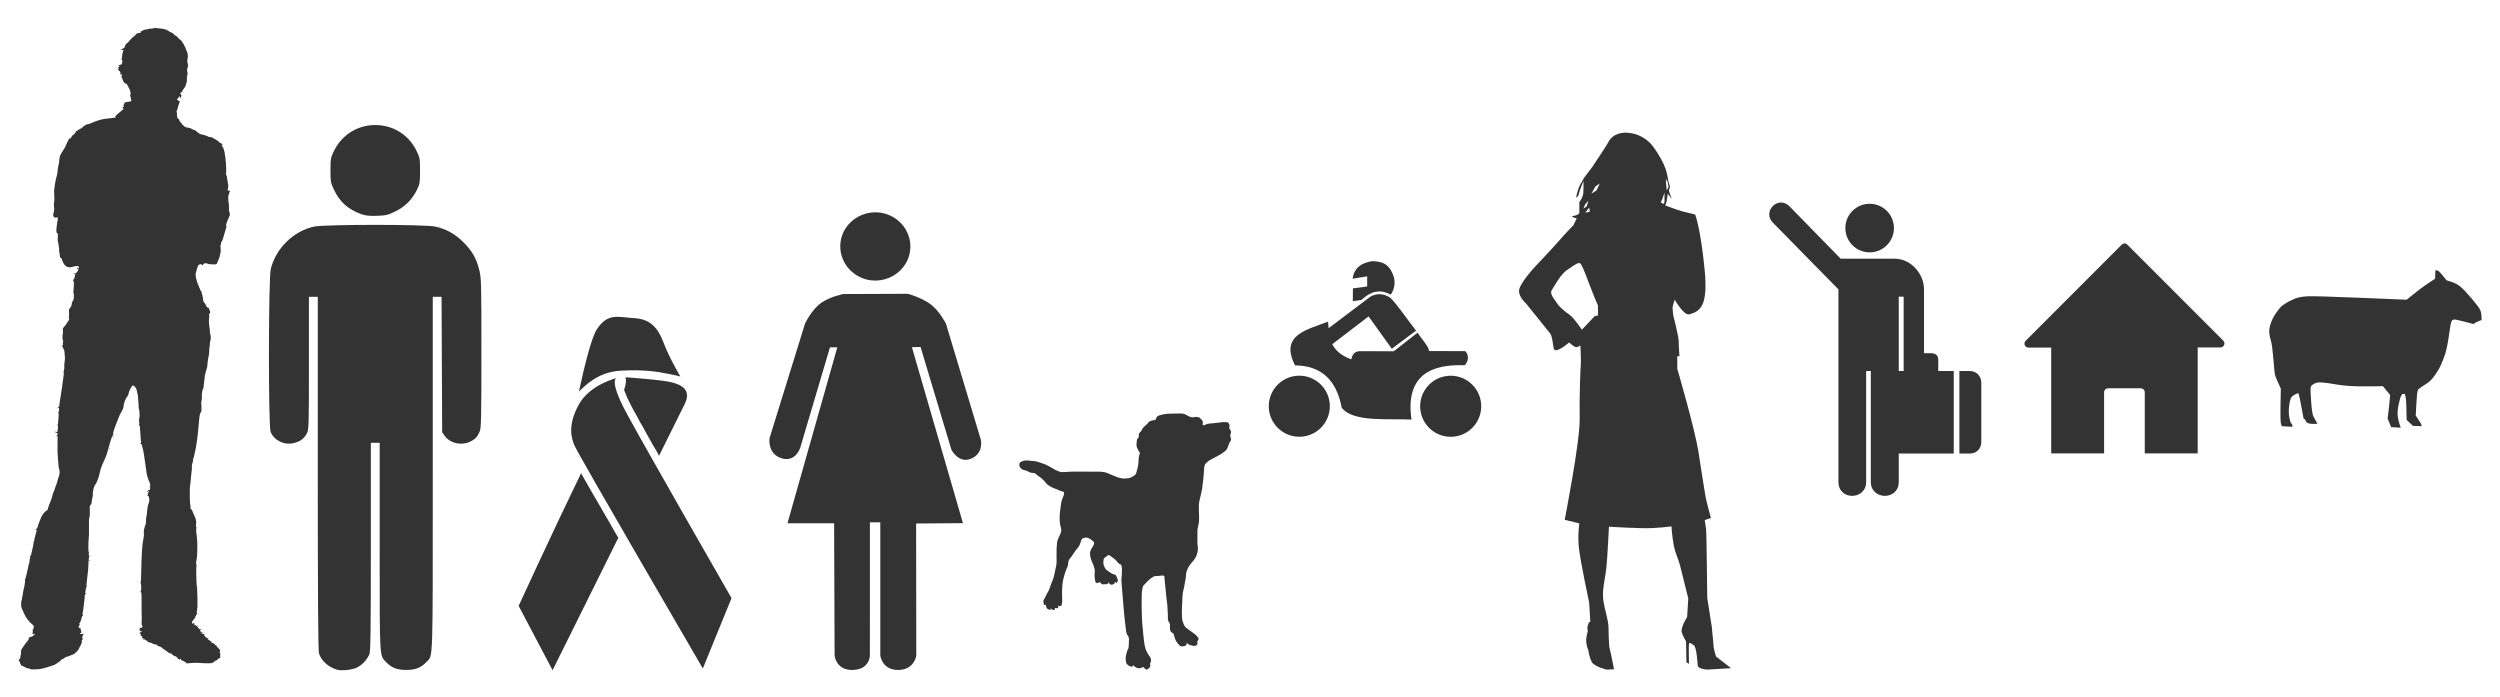 <svg xmlns="http://www.w3.org/2000/svg" xmlns:xlink="http://www.w3.org/1999/xlink" width="1341px" height="374px" id="mainchart"><defs><path d="M123.075,986.988C107.256,981.798,94.727,970.122,91.149,957.236C89.723,952.101,89.043,847.057,89.036,630.577C89.036,630.577,89.025,311.487,89.025,311.487C89.025,311.487,81.01,311.487,81.01,311.487C81.01,311.487,72.995,311.487,72.995,311.487C72.995,311.487,72.995,431.938,72.995,431.938C72.995,550.017,72.913,552.531,68.852,559.674C63.591,568.925,57.683,573.26,46.121,576.352C29.028,580.924,10.333,572.194,3.62,556.505C-0.699,546.41,-0.418,277.166,3.93,260.476C13.729,222.854,45.462,192.033,82.473,184.19C101.969,180.059,282.223,180.008,301.662,184.128C321.462,188.325,338.469,197.818,353.517,213.074C368.995,228.766,376.22,241.495,381.61,262.567C385.366,277.255,385.573,285.121,385.573,413.059C385.573,530.009,385.161,549.039,382.491,555.429C378.34,565.365,374.068,569.834,364.534,574.212C348.714,581.476,328.607,576.803,319.253,563.687C319.253,563.687,314.442,556.941,314.442,556.941C314.442,556.941,313.896,434.214,313.896,434.214C313.896,434.214,313.35,311.487,313.35,311.487C313.35,311.487,305.38,311.487,305.38,311.487C305.38,311.487,297.41,311.487,297.41,311.487C297.41,311.487,297.41,632.144,297.41,632.144C297.41,983.645,298.205,960.306,285.783,973.395C275.969,983.734,265.962,987.645,249.321,987.645C232.68,987.645,222.673,983.734,212.86,973.395C200.679,960.56,201.232,970.508,201.232,764.389C201.232,764.389,201.232,575.976,201.232,575.976C201.232,575.976,193.217,575.976,193.217,575.976C193.217,575.976,185.203,575.976,185.203,575.976C185.203,575.976,185.203,764.389,185.203,764.389C185.203,917.933,184.703,953.995,182.501,959.25C178.464,968.883,169.682,978.38,160.464,983.083C151.579,987.615,131.408,989.722,123.075,986.988C123.075,986.988,123.075,986.988,123.075,986.988M168.145,161.726C143.923,153.075,128.952,139.739,118.355,117.375C112.49,104.996,112.067,102.618,112.067,82.02C112.067,61.179,112.431,59.198,118.547,46.776C149.09,-15.267,237.27,-15.419,267.762,46.519C274.075,59.343,274.368,60.96,274.368,83.022C274.368,104.24,273.915,107.029,268.767,117.513C260.119,135.123,247.346,147.964,229.899,156.586C216.353,163.281,212.913,164.115,196.494,164.682C182.716,165.158,175.706,164.427,168.145,161.726C168.145,161.726,168.145,161.726,168.145,161.726" id="man" stroke-width="0" stroke="white"></path><path d="M151.141,37.018C151.141,65.012,119.995,82.509,95.078,68.512C83.513,62.015,76.39,50.01,76.39,37.018C76.39,9.024,107.536,-8.472,132.453,5.525C144.017,12.021,151.141,24.026,151.141,37.018C151.141,37.018,151.141,37.018,151.141,37.018M20.074,332.235C20.074,332.235,69.824,332.235,69.824,332.235C69.824,332.235,70.329,473.404,70.329,473.404C70.329,473.404,71.821,488.583,88.786,488.672C107.714,488.767,107.957,473.404,107.957,473.404C107.957,473.404,108.002,331.232,108.002,331.232C108.002,331.232,119.069,331.225,119.069,331.225C119.069,331.225,119.069,473.404,119.069,473.404C119.069,473.404,121.029,488.672,137.904,488.672C155.494,488.67,157.454,473.404,157.454,473.404C157.454,473.404,157.263,332.488,157.263,332.488C157.263,332.488,207.204,332.109,207.204,332.109C207.204,332.109,152.783,144.473,152.783,144.473C152.783,144.473,162,144.221,162,144.221C162,144.221,162,144.221,162,144.221C162,144.221,194.956,253.948,194.956,253.948C194.956,253.948,202.84,269.208,216.271,263.191C229.724,257.164,226.271,243.089,226.271,243.089C226.271,243.089,189.04,119.255,189.04,119.255C189.04,119.255,182.027,105.43,172.336,98.39C162.645,91.351,148.489,87.526,148.489,87.526C148.489,87.526,79.546,87.778,79.546,87.778C79.546,87.778,65.386,90.5,55.6,97.508C45.814,104.516,38.793,119.316,38.793,119.316C38.793,119.316,0.999,241.337,0.999,241.337C0.999,241.337,-1.693,257.645,13.129,262.69C28.979,268.128,33.829,251.186,33.829,251.186C33.829,251.186,65.404,144.599,65.404,144.599C65.404,144.599,73.233,144.599,73.233,144.599C73.233,144.599,20.074,332.235,20.074,332.235C20.074,332.235,20.074,332.235,20.074,332.235" id="woman" stroke-width="0" stroke="white"></path><path d="M506,316C506,316,462,321,556,496C650,671,1098,1451,1098,1451C1098,1451,950,1814,950,1814C950,1814,300,698,287,662C273,626,251,563,309,455C367,348,506,316,506,316C506,316,506,316,506,316M175,1823C175,1823,344,1482,514,1140C514,1140,498,1113,498,1113C498,1113,469,1062,469,1062C469,1062,440,1012,440,1012C440,1012,413,965,413,965C413,965,386,919,386,919C386,919,362,877,362,877C362,877,339,837,339,837C339,837,322,807,322,807C179,1101,0,1491,0,1491C0,1491,175,1823,175,1823C175,1823,175,1823,175,1823M724,717C795,574,847,470,856,451C892,379,843,352,793,339C744,325,551,312,551,312C551,312,560,329,544,377C544,377,545,381,545,381C545,381,549,390,549,390C549,390,553,399,553,399C553,399,557,410,557,410C557,410,562,421,562,421C562,421,568,434,568,434C568,434,575,447,575,447C575,447,582,462,582,462C582,462,590,477,590,477C590,477,600,495,600,495C600,495,612,516,612,516C612,516,625,541,625,541C625,541,641,568,641,568C641,568,657,598,657,598C657,598,675,630,675,630C675,630,694,664,694,664C694,664,715,699,715,699C715,699,724,717,724,717C724,717,724,717,724,717M311,385C338,260,374,111,403,65C462,-24,515,3,596,7C677,12,717,52,749,137C768,189,806,260,834,308C820,304,801,300,770,294C720,284,649,271,526,278C408,285,344,355,311,385C311,385,311,385,311,385" id="hiv" stroke-width="0" stroke="white"></path><path d="M381.281,423.304C318.483,420.14,226.079,431.199,195.077,391.905C180.871,317.136,140.276,279.499,70.576,278.722C27.78,196.074,105.464,183.122,158.566,161.888C161.94,200.303,159.873,240.235,220.634,262.657C223.074,250.77,228.058,241.063,244.001,240.751C244.001,240.751,333.818,241.116,333.818,241.116C333.818,241.116,397.346,191.461,397.346,191.461C407.613,207.789,427.985,228.711,428.015,240.386C428.015,240.386,524.403,240.751,524.403,240.751C531.423,246.73,537.376,262.594,523.308,278.357C465.567,276.604,360.621,282.912,381.281,423.304C381.281,423.304,381.281,423.304,381.281,423.304M224.606,107.273C224.606,107.273,224.865,73.229,224.865,73.229C224.865,73.229,262.987,68.055,262.987,68.055C262.987,68.055,262.987,41.037,262.987,41.037C262.987,41.037,224.09,47.502,224.09,47.502C226.951,23.162,242.6,5.563,277.075,0.466C298.721,1.992,321.421,3.166,334.334,43.656C338.118,59.716,335.759,75.965,325.785,89.962C293.498,72.262,269.332,84.345,247.287,104.201C247.287,104.201,224.606,107.273,224.606,107.273C224.606,107.273,224.606,107.273,224.606,107.273M158.201,180.873C158.201,180.873,271.749,95.073,271.749,95.073C287.012,86.933,303.844,85.384,323.96,97.629C341.156,113.251,370.204,156.527,393.33,185.985C393.33,185.985,328.706,234.362,328.706,234.362C328.706,234.362,266.638,148.014,266.638,148.014C266.638,148.014,168.424,223.226,168.424,223.226C160.864,210.031,159.095,194.544,158.201,180.873C158.201,180.873,158.201,180.873,158.201,180.873M163.306,387.675C163.313,432.677,126.833,469.162,81.831,469.162C36.829,469.162,0.35,432.677,0.357,387.675C0.35,342.673,36.829,306.188,81.831,306.188C126.833,306.188,163.313,342.673,163.306,387.675C163.306,387.675,163.306,387.675,163.306,387.675C163.306,387.675,163.306,387.675,163.306,387.675M567.3,387.786C567.307,432.788,530.828,469.273,485.826,469.273C440.823,469.273,404.344,432.788,404.351,387.786C404.344,342.783,440.823,306.298,485.826,306.298C530.828,306.298,567.307,342.783,567.3,387.786C567.3,387.786,567.3,387.786,567.3,387.786C567.3,387.786,567.3,387.786,567.3,387.786" id="moto" stroke-width="0" stroke="white"></path><path d="M103.288,0.631C93.318,1.091,88.855,7.194,87.85,9.537C86.779,12.037,72.132,33.85,72.132,33.85C72.132,33.85,63.225,45.631,63.225,45.631C63.225,45.631,63.223,46.114,63.225,46.162C61.636,48.632,59.458,52.247,58.569,54.912C57.141,59.198,57.132,59.537,57.132,59.537C57.132,59.537,56.069,64.194,56.069,64.194C56.069,64.194,58.225,62.412,58.225,62.412C58.225,62.412,60.007,56.35,60.007,56.35C60.007,56.35,63.288,47.912,63.288,47.912C63.371,50.465,63.5,55.356,63.225,59.194C62.868,64.194,59.288,68.475,59.288,68.475C59.288,68.475,59.288,79.194,59.288,79.194C59.288,79.194,58.221,80.979,55.007,81.694C51.792,82.408,50.725,81.703,53.225,83.131C55.725,84.56,56.788,84.194,56.788,84.194C56.788,84.194,53.569,90.975,53.569,90.975C53.569,90.975,43.208,101.685,40.35,105.256C37.493,108.828,14.288,133.475,14.288,133.475C14.288,133.475,0.35,148.828,0.35,155.256C0.35,161.685,7.132,167.412,7.132,167.412C7.132,167.412,28.94,194.551,30.725,196.694C32.511,198.836,33.217,204.921,34.288,211.35C35.359,217.778,49.288,205.631,49.288,205.631C49.288,205.631,52.864,208.841,55.007,209.912C57.15,210.984,60.35,208.475,60.35,208.475C60.35,208.475,61.083,224.198,60.725,227.412C60.368,230.627,59.275,257.756,59.632,280.256C59.989,302.756,45.007,378.85,45.007,378.85C45.007,378.85,59.288,382.412,59.288,382.412C59.288,382.412,57.484,393.836,58.913,406.694C60.342,419.551,68.913,459.912,68.913,459.912C68.913,459.912,70.007,478.475,70.007,478.475C70.007,478.475,68.569,479.194,68.569,479.194C68.569,479.194,67.132,483.85,67.132,483.85C67.132,483.85,67.507,488.131,67.507,488.131C67.507,488.131,65.712,493.131,66.069,498.131C66.426,503.131,68.225,506.694,68.225,506.694C68.225,506.694,68.913,513.113,71.413,517.756C73.913,522.399,86.069,525.256,86.069,525.256C86.069,525.256,93.225,524.912,93.225,524.912C93.225,524.912,90.007,509.194,90.007,509.194C90.007,509.194,88.569,503.131,88.569,503.131C88.569,503.131,87.85,494.542,87.85,485.256C87.85,475.97,83.221,464.899,82.507,455.256C81.792,445.613,84.654,435.988,85.725,425.631C86.797,415.274,88.225,385.631,88.225,385.631C88.225,385.631,104.993,386.68,120.35,387.037C135.708,387.395,149.288,385.256,149.288,385.256C149.288,385.256,149.984,395.274,151.413,403.131C152.842,410.988,156.435,418.47,157.507,422.756C157.507,422.756,165.725,455.631,165.725,455.631C165.725,455.631,164.632,473.85,164.632,473.85C164.632,473.85,158.254,483.823,159.288,488.475C160.002,491.689,163.569,497.756,163.569,497.756C163.569,497.756,163.913,518.131,163.913,518.131C163.913,518.131,166.413,519.537,166.413,519.537C166.413,519.537,166.056,502.399,166.413,500.256C166.77,498.113,168.212,499.564,171.069,501.35C173.926,503.136,174.65,518.136,175.007,521.35C175.364,524.564,183.913,525.256,183.913,525.256C183.913,525.256,207.507,523.85,207.507,523.85C207.507,523.85,192.85,512.412,192.85,512.412C192.85,512.412,190.35,504.564,190.35,501.35C190.35,498.136,188.913,487.399,188.913,485.256C188.913,483.113,187.864,479.189,187.507,475.975C187.15,472.761,184.288,455.256,184.288,455.256C184.288,455.256,183.583,392.064,183.225,388.85C182.868,385.636,181.788,379.194,181.788,379.194C181.788,379.194,187.85,377.037,187.85,377.037C187.85,377.037,183.565,361.328,182.85,357.756C182.136,354.185,179.297,335.613,175.725,312.756C172.154,289.899,155.007,231.35,155.007,231.35C155.007,231.35,155.007,218.85,155.007,218.85C155.007,218.85,157.132,219.194,157.132,219.194C157.132,219.194,156.413,210.27,156.413,204.912C156.413,199.555,151.069,179.194,151.069,179.194C151.069,179.194,150.35,173.479,150.35,171.694C150.35,169.908,152.507,163.85,152.507,163.85C152.507,163.85,161.431,179.56,166.788,178.131C177.917,175.163,185.002,169.185,181.788,135.256C177.941,94.647,172.507,80.631,172.507,80.631C172.507,80.631,159.632,77.412,159.632,77.412C155.346,76.341,143.225,71.694,143.225,71.694C143.225,71.694,144.632,67.756,144.632,67.756C144.632,67.756,145.725,60.256,145.725,60.256C145.725,60.256,149.632,65.256,149.632,65.256C149.632,65.256,146.788,57.412,146.788,57.412C146.788,57.412,147.85,53.475,147.85,53.475C147.85,53.475,146.413,48.475,146.413,48.475C146.413,48.475,145.355,41.332,143.569,35.975C141.783,30.618,136.77,21.336,131.413,14.194C126.056,7.051,116.779,0.988,105.35,0.631C104.636,0.609,103.953,0.6,103.288,0.631C103.288,0.631,103.288,0.631,103.288,0.631M143.913,45.631C143.913,45.631,145.725,49.194,145.725,49.194C145.725,49.194,146.413,53.85,146.413,53.85C146.413,53.85,144.632,57.037,144.632,57.037C144.632,57.037,143.913,48.475,143.913,48.475C143.913,48.475,143.913,45.631,143.913,45.631C143.913,45.631,143.913,45.631,143.913,45.631M79.288,50.256C79.288,50.256,76.069,57.037,76.069,57.037C76.069,57.037,71.069,60.256,71.069,60.256C71.069,60.256,75.007,53.131,75.007,53.131C75.007,53.131,79.288,50.256,79.288,50.256C79.288,50.256,79.288,50.256,79.288,50.256M142.507,59.194C142.507,59.194,142.507,68.475,142.507,68.475C142.507,68.475,141.788,70.256,141.788,70.256C141.788,70.256,138.913,68.85,138.913,68.85C138.913,68.85,140.725,64.537,140.725,64.537C140.725,64.537,142.507,59.194,142.507,59.194C142.507,59.194,142.507,59.194,142.507,59.194M68.225,67.037C68.225,67.037,66.413,72.756,66.413,72.756C66.413,72.756,63.225,74.912,63.225,74.912C63.225,74.912,65.007,70.631,65.007,70.631C65.007,70.631,68.225,67.037,68.225,67.037C68.225,67.037,68.225,67.037,68.225,67.037M68.913,73.85C68.913,73.85,69.632,77.756,69.632,77.756C69.632,77.756,65.007,78.85,65.007,78.85C65.007,78.85,68.913,73.85,68.913,73.85C68.913,73.85,68.913,73.85,68.913,73.85M59.163,128.037C59.792,128.061,60.324,128.314,60.725,128.85C62.868,131.707,68.569,147.412,68.569,147.412C68.569,147.412,74.288,162.037,74.288,162.037C74.288,162.037,77.507,169.537,77.507,169.537C77.507,169.537,77.507,179.194,77.507,179.194C77.507,179.194,74.288,179.912,74.288,179.912C74.288,179.912,61.788,193.131,61.788,193.131C61.788,193.131,53.917,181.332,49.632,178.475C45.346,175.618,39.279,170.256,37.85,167.756C36.422,165.256,29.989,158.484,32.132,154.912C34.275,151.341,41.417,138.484,47.132,134.912C51.775,132.011,56.436,127.933,59.163,128.037C59.163,128.037,59.163,128.037,59.163,128.037" id="womanStandupSkirt" stroke-width="0" stroke="white"></path><path d="M171.46,85.591C194.23,85.591,212.69,67.13,212.69,44.356C212.69,21.584,194.23,3.121,171.46,3.121C148.68,3.121,130.22,21.584,130.22,44.356C130.22,67.13,148.68,85.591,171.46,85.591C171.46,85.591,171.46,85.591,171.46,85.591M323.78,427.06C323.78,427.06,341.68,427.06,341.68,427.06C354.46,427.06,360.99,417.03,360.99,407.84C360.99,407.84,360.99,306.34,360.99,306.34C360.99,297.15,353.8,287,341.68,287C341.68,287,323.78,287,323.78,287C323.78,287,323.78,427.06,323.78,427.06C323.78,427.06,323.78,427.06,323.78,427.06M122.25,96.292C122.25,96.292,35.389,7.433,35.389,7.433C16.219,-11.737,-11.737,16.217,7.433,35.387C7.433,35.387,118.463,148.417,118.463,148.417C118.463,148.417,118.463,475.087,118.463,475.087C118.463,507.347,165.533,506.397,165.533,475.087C165.533,475.087,165.533,286.987,165.533,286.987C165.533,286.987,173.423,287.007,173.423,287.007C173.423,287.007,173.423,475.097,173.423,475.097C173.423,506.417,220.853,507.347,220.853,475.087C220.853,475.087,220.853,160.807,220.853,160.807C220.853,160.807,229.183,160.807,229.183,160.807C229.183,160.807,229.183,286.997,229.183,286.997C229.183,286.997,203.043,286.997,203.043,286.997C203.043,286.997,203.043,427.057,203.043,427.057C203.043,427.057,314.203,427.057,314.203,427.057C314.203,427.057,314.203,286.997,314.203,286.997C314.203,286.997,287.903,286.997,287.903,286.997C287.903,286.997,287.903,267.827,287.903,267.827C287.903,260.637,283.593,256.807,275.923,256.807C275.923,256.807,263.733,256.807,263.733,256.807C263.733,256.807,263.733,147.997,263.733,147.997C263.733,122.837,242.183,96.287,213.683,96.287C213.683,96.287,122.253,96.287,122.253,96.287C122.253,96.287,122.253,96.289,122.253,96.289C122.253,96.289,122.25,96.292,122.25,96.292" id="manTaxi" stroke-width="0" stroke="white"></path><path d="M0,69.023C0,69.023,0.026,69.023,0.026,69.023C0.026,69.023,0.026,68.998,0.026,68.998C0.026,68.998,0,69.023,0,69.023C0,69.023,0,69.023,0,69.023M136.448,66.373C136.448,65.603,136.118,64.912,135.594,64.431C135.594,64.431,72.026,0.836,72.026,0.836C71.555,0.336,70.894,0.02,70.157,0C70.157,0,70.157,0.095,70.157,0.095C69.42,0.113,68.759,0.43,68.288,0.93C68.288,0.93,4.72,64.521,4.72,64.521C4.197,65,3.866,65.695,3.866,66.461C3.866,67.928,5.054,69.111,6.516,69.111C6.516,69.111,21.583,69.111,21.583,69.111C21.583,69.111,21.583,81.64,21.583,81.64C21.583,81.64,21.583,139.269,21.583,139.269C21.583,139.269,56.661,139.269,56.661,139.269C56.661,139.269,56.661,98.799,56.661,98.799C56.661,97.312,57.864,96.103,59.349,96.103C59.349,96.103,80.92,96.103,80.92,96.103C82.41,96.103,83.617,97.312,83.617,98.799C83.617,98.799,83.617,139.277,83.617,139.277C83.617,139.277,118.722,139.277,118.722,139.277C118.722,139.277,118.722,81.647,118.722,81.647C118.722,81.647,118.722,69.043,118.722,69.043C118.722,69.043,118.722,69.023,118.722,69.023C118.722,69.023,133.789,69.023,133.789,69.023C135.262,69.023,136.448,67.838,136.448,66.373M140.315,69.115C140.315,69.115,140.288,69.09,140.288,69.09C140.288,69.09,140.288,69.115,140.288,69.115C140.288,69.115,140.315,69.115,140.315,69.115C140.315,69.115,140.315,69.115,140.315,69.115" id="house1" stroke-width="0" stroke="white"></path><path d="M269.5,0.5C271.167,0.5,274.167,3.167,278.5,8.5C278.5,8.5,285,16.5,285,16.5C285,16.5,293,19,293,19C298.333,20.667,303.167,23.333,307.5,27C311.833,30.667,317.583,36.75,324.75,45.25C331.917,53.75,336.333,59.5,338,62.5C339.667,65.5,340.583,69.167,340.75,73.5C340.75,73.5,341,80,341,80C341,80,336.5,81.75,336.5,81.75C333.5,82.917,331.333,84,330,85C330,85,328,86.5,328,86.5C328,86.5,322.5,85,322.5,85C318.833,84,313.667,82.667,307,81C300.333,79.333,296.5,78.833,295.5,79.5C295.5,79.5,294,80.5,294,80.5C294,80.5,292.75,82.25,292.75,82.25C291.917,83.417,290.5,91.333,288.5,106C286.5,120.667,283.75,132.417,280.25,141.25C276.75,150.083,274.25,155.75,272.75,158.25C271.25,160.75,269.5,163.5,267.5,166.5C265.5,169.5,263.25,172.417,260.75,175.25C258.25,178.083,255.333,180.5,252,182.5C248.667,184.5,245.75,186.417,243.25,188.25C243.25,188.25,239.5,191,239.5,191C239.5,191,238.5,194,238.5,194C237.833,196,237.167,203,236.5,215C236.5,215,235.5,233,235.5,233C235.5,233,238.5,237.5,238.5,237.5C240.5,240.5,242,242.833,243,244.5C244,246.167,244.583,247.5,244.75,248.5C244.75,248.5,245,250,245,250C245,250,238,249.75,238,249.75C238,249.75,231,249.5,231,249.5C231,249.5,226,244.75,226,244.75C226,244.75,221,240,221,240C221,240,220.5,219,220.5,219C220.167,205,219,198.083,217,198.25C217,198.25,214,198.5,214,198.5C214,198.5,212.25,201.25,212.25,201.25C211.083,203.083,209.667,208,208,216C206.333,224,206,230.667,207,236C208,241.333,209,245.333,210,248C210,248,211.5,252,211.5,252C211.5,252,211.25,252.25,211.25,252.25C211.083,252.417,208.5,252.333,203.5,252C203.5,252,196,251.5,196,251.5C196,251.5,195.25,249.25,195.25,249.25C194.75,247.75,193.833,245.5,192.5,242.5C192.5,242.5,190.5,238,190.5,238C190.5,238,192,225.5,192,225.5C193,217.167,193.667,210.833,194,206.5C194,206.5,194.5,200,194.5,200C194.5,200,188.75,193,188.75,193C188.75,193,183,186,183,186C183,186,155.5,186.25,155.5,186.25C137.167,186.417,122.167,185.5,110.5,183.5C98.833,181.5,90.333,180.333,85,180C79.667,179.667,75.667,180.333,73,182C70.333,183.667,68.917,184.583,68.75,184.75C68.75,184.75,68.5,185,68.5,185C68.5,185,67.5,187.5,67.5,187.5C66.833,189.167,67,196.667,68,210C69,223.333,70.167,231.333,71.5,234C72.833,236.667,74.25,239.25,75.75,241.75C75.75,241.75,78,245.5,78,245.5C78,245.5,77.5,246,77.5,246C77.167,246.333,74.417,246.417,69.25,246.25C64.083,246.083,60.917,244.75,59.75,242.25C58.583,239.75,57.667,238.417,57,238.25C57,238.25,56,238,56,238C56,238,52.75,220.5,52.75,220.5C50.583,208.833,49.167,202,48.5,200C48.5,200,47.5,197,47.5,197C47.5,197,44.25,198.25,44.25,198.25C42.083,199.083,39.917,200.417,37.75,202.25C35.583,204.083,34,208.667,33,216C32,223.333,32,229.833,33,235.5C34,241.167,35.083,244.5,36.25,245.5C37.417,246.5,38,247.667,38,249C38,249,38,251,38,251C38,251,29.5,250.5,29.5,250.5C29.5,250.5,21,250,21,250C21,250,19.75,246,19.75,246C18.917,243.333,18.667,233.333,19,216C19,216,19.5,190,19.5,190C19.5,190,15,180,15,180C12,173.333,10.333,169.167,10,167.5C9.667,165.833,8.833,157.167,7.5,141.5C6.167,125.833,4.833,116.167,3.5,112.5C2.167,108.833,1.333,104.667,1,100C0.667,95.333,1.583,90.083,3.75,84.25C5.917,78.417,8.75,73.083,12.25,68.25C15.75,63.417,18.167,60.333,19.5,59C20.833,57.667,23.417,55.75,27.25,53.25C31.083,50.75,35.833,48.333,41.5,46C47.167,43.667,54.333,42.333,63,42C71.667,41.667,100.167,42.5,148.5,44.5C148.5,44.5,221,47.5,221,47.5C221,47.5,231.5,39,231.5,39C238.5,33.333,244.75,28.583,250.25,24.75C255.75,20.917,259.833,18.167,262.5,16.5C262.5,16.5,266.5,14,266.5,14C266.5,14,266.75,7.25,266.75,7.25C266.75,7.25,267,0.5,267,0.5C267,0.5,269.5,0.5,269.5,0.5C269.5,0.5,269.5,0.5,269.5,0.5" id="sheep" stroke-width="0" stroke="white"></path><path d="M107.006,0.003C106.447,0.038,106.137,0.235,105.151,0.084C105.151,0.399,103.654,0.835,103.063,0.469C101.716,0.567,102.154,0.485,100.488,1.128C98.423,1.026,97.137,1.702,95.967,2.618C95.223,2.618,95.097,2.733,95.237,3.267C95.373,3.788,95.247,3.916,94.598,3.916C94.154,3.916,93.295,3.987,92.692,4.078C91.704,4.73,91.956,5.096,91.435,5.041C91.435,5.354,90.014,6.835,89.712,6.835C89.387,6.835,85.921,10.376,85.921,10.708C85.921,10.883,84.728,12.024,84.542,12.026C83.923,12.014,83.909,12.473,83.062,13.85C83.278,14.643,82.515,15.659,81.359,16.121C79.865,16.719,79.702,17.216,81.004,17.216C81.004,17.216,81.927,17.216,81.927,17.216C81.927,17.216,81.339,18.919,81.339,18.919C81.015,19.856,80.747,21.426,80.741,22.416C80.735,23.406,80.56,24.392,80.345,24.606C80.043,24.909,80.091,25.001,80.548,25.001C81.066,25.001,81.106,25.185,80.903,26.542C80.61,28.498,80.606,28.499,79.261,28.752C78.095,28.97,77.384,29.543,78.277,29.543C79.005,29.543,78.904,30.103,78.095,30.536C77.565,30.82,77.504,30.972,77.831,31.175C78.174,31.387,78.175,31.536,77.852,31.925C77.525,32.319,77.566,32.534,78.034,33.08C78.352,33.451,78.771,33.76,78.977,33.76C80.229,35.192,78.591,37.2,80.18,36.231C81.471,35.666,79.211,39.875,81.143,38.787C80.343,38.996,81.526,41.247,82.038,42.204C82.504,43.075,84.638,44.179,84.623,43.542C85.138,44.721,83.581,42.621,85.495,45.701C85.788,46.173,86.499,47.673,86.701,48.164C87.362,49.768,87.345,50.886,87.482,51.175C87.514,52.062,87.439,52.276,87.218,51.925C86.797,51.256,87.141,53.615,87.735,55.473C88.272,57.152,88.163,57.28,85.951,57.582C83.593,57.904,82.62,58.134,82.809,58.322C82.905,58.418,82.7,58.854,82.353,59.295C81.878,59.898,81.797,60.253,82.038,60.704C82.29,61.175,82.226,61.373,81.714,61.647C80.884,62.091,80.872,62.638,81.694,62.853C82.247,62.998,82.151,63.164,80.964,64.11C77.428,66.927,75.583,68.588,75.723,68.814C75.807,68.95,75.683,69.128,75.459,69.219C75.15,69.344,75.175,69.472,75.54,69.726C75.942,70.005,75.915,70.053,75.378,70.03C75.024,70.015,73.781,70.158,72.621,70.344C71.461,70.531,69.365,70.781,67.958,70.902C65.274,71.133,60.76,72.43,57.841,73.811C56.893,74.26,55.963,74.632,55.773,74.632C55.618,74.632,55.491,74.723,55.449,74.845C54.995,74.92,54.584,74.993,54.354,75.068C52.661,75.272,52.696,75.526,51.495,76.234C49.698,77.194,49.656,78.329,48.484,78.505C47.73,78.853,46.148,79.757,45.312,80.563C45.245,80.506,45.099,80.471,44.865,80.471C44.587,80.471,44.459,80.615,44.572,80.796C44.647,80.918,44.772,80.988,44.896,80.988C44.267,81.631,43.876,81.999,43.517,82.914C42.265,83.542,41.439,84.445,41.257,85.013C40.903,85.994,40.559,86.168,40.182,86.31C40.182,86.132,40.026,85.986,39.837,85.986C39.649,85.986,39.585,86.132,39.696,86.31C39.733,86.371,39.774,86.424,39.817,86.473C39.646,86.555,39.463,86.665,39.27,86.878C39.235,86.919,39.202,86.967,39.168,87.01C39.089,87.02,39.017,87.04,38.976,87.081C38.922,87.135,38.939,87.181,39.016,87.213C38.415,88.086,37.999,89.32,37.476,90.284C37.011,91.126,36.712,92.233,36.239,93.234C35.076,95.041,33.603,97.285,32.701,99.022C31.679,100.714,31.781,104.092,31.454,105.784C30.725,108.031,30.5,111.054,30.157,113.529C30.07,115.216,29.119,117.299,28.818,119.357C28.183,122.232,28.057,124.303,27.764,126.524C27.443,128.617,28.098,130.274,27.805,132.404C28.146,134.675,27.572,136.365,27.47,137.756C27.689,139.767,27.915,141.762,27.592,142.987C27.746,143.318,27.673,143.308,27.44,143.757C27.279,144.06,27.279,144.475,27.247,144.751C27.209,144.82,27.17,144.88,27.136,144.923C26.826,145.318,26.825,145.85,27.085,146.373C27.172,147.752,27.948,148.2,29.092,148.045C29.326,148.144,29.515,148.195,29.599,148.167C29.652,148.15,29.722,148.043,29.802,147.883C30.009,147.822,30.228,147.749,30.451,147.66C30.679,149.899,30.459,150.627,30.055,151.827C30.181,153.033,29.582,154.88,29.65,155.658C29.429,156.796,29.388,157.934,29.498,159.328C29.692,160.339,31.234,160.7,30.562,161.954C30.703,163.368,30.511,164.839,30.471,165.856C30.703,166.384,31.023,168.544,31.261,169.982C31.306,171.361,31.732,171.706,31.667,172.871C31.233,173.419,32.127,176.303,32.113,177.413C32.162,178.224,32.067,178.32,32.518,179.258C32.643,179.699,33.095,179.493,33.421,179.714C35.332,186.028,37.758,187.806,42.443,186.414C44.206,185.891,45.919,185.748,46.731,186.06C46.986,186.158,47.063,186.716,46.974,188.716C46.937,188.694,46.909,188.675,46.873,188.655C46.807,188.824,46.723,188.755,46.781,188.604C46.765,188.595,46.747,188.593,46.731,188.584C46.546,188.853,46.127,189.577,45.545,190.652C45.295,190.707,45.01,191.102,44.734,191.574C44.336,191.491,43.947,191.442,43.629,191.442C43.14,191.442,42.822,191.546,42.939,191.736C43.042,191.902,43.724,192.019,44.49,192.02C44.349,192.283,44.209,192.534,44.085,192.76C43.679,193.617,43.905,194.622,43.548,195.244C42.963,196.554,42.1,197.108,42.483,197.261C42.822,197.311,43.355,198.18,43.132,199.633C43.219,200.323,43.088,201.22,42.99,202.086C43.112,203.474,42.733,204.352,42.798,204.894C42.95,206.137,42.248,206.677,42.656,206.597C43.376,206.814,42.964,208.642,43.081,209.456C43.064,209.689,43.252,210.887,42.919,211.798C42.749,212.602,41.817,213.713,41.662,214.362C41.484,215.891,40.987,216.858,41.287,217.1C41.08,217.572,40.039,218.215,39.483,219.684C39.093,220.364,39.288,221.605,39.391,222.351C39.202,223.347,39.498,223.962,39.29,224.712C39.422,225.784,38.79,226.617,39.554,227.652C39.923,227.195,38.775,228.745,37.942,229.984C37.461,230.973,37.052,231.332,36.583,232.102C35.723,233.014,34.662,234.275,34.678,234.495C34.428,234.182,34.521,235.703,34.607,237.749C34.715,238.596,34.224,239.239,34.292,240.253C34.017,242.439,34.491,243.789,34.526,243.811C35.095,243.99,34.416,245.246,34.526,246.69C34.67,247.107,34.692,247.513,34.678,247.886C34.606,247.87,34.52,247.856,34.414,247.856C34.106,247.856,33.842,248.009,33.684,248.2C33.752,248.298,33.819,248.398,33.887,248.494C34.019,248.69,34.149,248.89,34.272,249.092C34.417,249.123,34.53,249.127,34.597,249.102C34.601,249.198,34.617,249.289,34.637,249.376C34.681,249.452,34.686,249.599,34.668,249.782C35.078,250.541,35.417,251.333,35.661,252.144C35.991,253.481,35.87,254.684,35.985,256.138C36.321,257.559,36.085,259.462,35.833,261.135C35.493,262.609,35.557,263.502,35.702,265.099C35.721,265.957,35.489,266.93,35.185,267.836C35.275,267.977,35.314,268.146,35.266,268.292C35.198,268.494,35.109,268.552,34.951,268.464C34.888,268.629,34.824,268.786,34.759,268.941C34.759,268.941,35.347,268.86,35.347,268.86C35.347,268.86,35.144,271.09,35.144,271.09C34.877,274.101,33.189,285.705,32.194,291.323C31.925,292.84,31.713,294.463,31.728,294.932C31.747,295.55,31.558,295.848,31.028,296.007C31.028,296.007,30.288,296.22,30.288,296.22C30.288,296.22,30.998,296.564,30.998,296.564C31.603,296.861,31.684,297.119,31.566,298.379C31.49,299.187,31.241,300.065,31.018,300.335C30.693,300.73,30.696,300.862,31.028,300.974C31.298,301.065,31.39,301.473,31.282,302.14C31.19,302.703,31.04,304.599,30.957,306.357C30.837,308.921,30.697,309.641,30.228,310.026C29.681,310.475,29.682,310.499,30.217,310.331C30.723,310.171,30.781,310.363,30.714,311.953C30.673,312.943,30.546,313.807,30.43,313.879C30.315,313.95,30.283,314.381,30.369,314.831C30.535,315.696,30.182,315.891,29.569,315.277C28.059,314.995,28.16,315.602,29.427,316.078C30.222,316.237,30.359,316.411,30.329,317.254C30.29,318.334,30.141,318.445,29.548,317.852C28.552,317.403,29.747,318.257,29.822,318.41C30.475,318.617,30.492,318.777,30.349,324.999C30.249,329.341,30.357,332.99,30.694,336.413C30.966,339.179,31.211,341.989,31.231,342.658C31.251,343.327,31.364,343.874,31.485,343.874C31.606,343.874,31.807,344.681,31.931,345.669C32.132,347.282,31.749,349.775,31.14,350.849C31.039,351.027,30.931,351.319,30.897,351.497C30.57,353.188,29.591,356.348,28.991,357.661C28.583,358.553,28.156,359.867,28.038,360.58C27.044,362.539,26.699,363.595,26.558,364.301C26.558,365.08,24.989,369.715,24.105,371.549C23.673,372.443,23.39,373.246,23.476,373.333C23.563,373.419,23.514,373.655,23.365,373.85C22.97,374.365,22.773,375.031,22.878,375.34C22.729,375.705,22.581,376.076,22.442,376.445C20.711,377.244,18.806,379.428,17.627,381.98C17.008,383.321,16.502,384.551,16.502,384.707C16.502,384.862,16.256,385.557,15.954,386.247C15.653,386.938,15.392,387.578,15.366,387.667C15.341,387.756,15.125,388.539,14.89,389.41C14.61,390.448,14.249,391.051,13.856,391.154C13.12,391.346,13.069,391.884,13.785,391.884C14.155,391.884,14.237,392.048,14.069,392.451C13.939,392.764,13.623,393.895,13.369,394.965C13.116,396.036,12.77,397.357,12.599,397.905C12.428,398.453,12.285,399.283,12.285,399.75C12.285,400.218,12.139,400.694,11.96,400.804C11.782,400.915,11.636,401.439,11.636,401.97C11.636,402.501,11.361,404.134,11.018,405.599C10.675,407.065,10.223,409.119,10.014,410.161C9.805,411.203,9.351,412.335,9.011,412.675C8.67,413.015,8.538,413.293,8.717,413.293C9.146,413.293,9.138,414.487,8.706,414.753C8.521,414.868,8.452,415.233,8.554,415.554C8.656,415.875,8.607,416.48,8.443,416.902C8.164,417.619,7.626,419.869,7.287,421.727C6.778,424.522,5.285,430.353,5.037,430.526C4.874,430.64,4.84,430.887,4.956,431.074C5.188,431.45,4.635,435.593,4.145,437.166C3.973,437.718,3.768,438.74,3.678,439.437C3.589,440.134,3.436,441.069,3.344,441.515C3.252,441.961,3.096,442.837,2.999,443.461C2.902,444.086,2.747,444.816,2.644,445.083C2.542,445.351,2.484,445.759,2.523,445.996C2.562,446.232,2.468,446.596,2.31,446.807C2.152,447.016,1.989,448.255,1.945,449.564C1.872,451.739,1.969,452.185,3.151,454.754C3.863,456.3,4.541,457.791,4.652,458.059C5.539,460.201,8.931,464.575,10.359,465.418C10.87,465.72,11.463,466.382,11.677,466.898C12.01,467.704,11.962,468.055,11.352,469.311C10.795,470.457,10.73,470.867,11.028,471.227C11.326,471.587,11.281,471.828,10.825,472.332C10.258,472.959,10.262,472.981,11.2,472.981C11.72,472.981,12.419,473.191,12.771,473.447C11.998,473.965,11.225,474.543,10.48,475.17C8.694,475.469,7.632,476.103,7.885,476.762C7.974,476.993,7.732,477.6,7.287,478.303C7.284,478.306,7.28,478.309,7.277,478.313C6.377,479.394,5.624,480.063,4.915,481.222C4.215,482.367,3.085,483.768,2.381,484.912C1.593,486.192,1.936,487.897,1.884,489.159C1.865,489.174,1.842,489.185,1.823,489.2C0.544,491.004,2.33,491.404,0.526,492.9C-0.194,493.429,-0.182,493.61,0.607,494.613C0.961,495.064,1.171,495.57,1.073,495.728C0.975,495.887,1.119,496.24,1.398,496.519C1.677,496.798,1.904,497.237,1.904,497.492C1.904,497.747,2.11,497.958,2.361,497.958C2.821,497.958,5.497,499.244,5.797,499.611C5.886,499.72,6.657,499.912,7.5,500.037C8.343,500.161,9.125,500.423,9.244,500.614C9.387,500.847,10.764,500.904,13.39,500.787C16.719,500.638,17.981,500.412,21.692,499.307C27.183,497.671,28.323,497.246,29.082,496.56C29.416,496.257,29.867,496.012,30.075,496.012C30.284,496.012,30.451,495.855,30.451,495.667C30.451,495.48,30.873,495.176,31.383,494.998C31.893,494.821,32.48,494.357,32.691,493.964C33.057,493.283,34.413,492.444,35.144,492.444C35.333,492.444,35.664,492.162,35.874,491.825C36.098,491.467,36.961,491.055,37.972,490.822C38.92,490.603,40.18,490.146,40.77,489.808C41.36,489.471,42.144,489.2,42.514,489.2C43.248,489.2,46.994,485.503,46.994,484.78C46.994,484.543,47.428,483.669,47.957,482.834C48.487,481.999,48.842,481.192,48.748,481.04C48.654,480.887,48.722,480.766,48.89,480.766C49.316,480.766,49.6,479.028,49.214,478.789C49.039,478.681,49.284,478.131,49.762,477.563C50.585,476.584,50.593,476.549,49.944,476.549C49.571,476.549,49.265,476.403,49.265,476.224C49.265,476.046,49.411,475.9,49.589,475.9C49.768,475.9,49.914,475.505,49.914,475.028C49.914,474.552,50.169,473.879,50.481,473.528C51.039,472.902,51.023,472.89,49.508,473.112C48.231,473.3,47.967,473.258,47.967,472.839C47.967,472.5,48.27,472.332,48.88,472.332C49.135,469.601,48.087,470.331,48.272,468.318C47.044,468.123,47.865,469.915,46.7,467.517C46.632,467.203,47.241,467.49,47.319,466.554C47.319,466.411,47.501,466.095,47.724,465.854C48.049,465.505,48.049,465.468,47.724,465.651C47.184,465.957,47.191,465.043,47.734,464.486C48.213,463.994,49.265,460.882,49.265,459.954C49.265,459.609,49.59,459.208,49.995,459.052C50.608,458.816,50.642,458.736,50.198,458.555C49.753,458.375,49.722,458.127,49.985,456.984C50.157,456.237,50.429,454.458,50.593,453.031C50.757,451.603,51.093,448.83,51.333,446.867C51.573,444.905,51.698,443.172,51.617,443.025C51.536,442.878,51.815,442.382,52.235,441.92C52.79,441.311,52.853,441.14,52.458,441.282C51.995,441.448,51.931,441.297,52.073,440.278C52.164,439.62,52.327,438.863,52.428,438.595C52.528,438.328,52.579,437.771,52.539,437.369C52.497,436.938,52.689,436.558,53.006,436.436C53.385,436.291,53.428,436.157,53.158,435.99C52.866,435.81,52.897,434.762,53.3,431.581C54.136,424.963,54.418,421.857,54.577,417.379C54.684,414.373,54.843,413.126,55.155,412.928C55.425,412.757,55.457,412.648,55.226,412.644C54.793,412.639,54.47,410.074,54.871,409.826C55.019,409.735,54.976,409.465,54.78,409.228C54.584,408.992,54.437,408.167,54.455,407.393C54.474,406.62,54.486,404.681,54.475,403.075C54.465,401.469,54.579,399.353,54.739,398.371C54.899,397.39,54.978,393.635,54.911,390.039C54.82,385.098,54.903,383.197,55.236,382.253C55.546,381.374,55.638,379.84,55.55,377.083C55.428,373.267,55.445,373.146,56.239,372.289C56.845,371.635,57.05,371.057,57.05,370.028C57.05,369.267,57.291,367.848,57.577,366.886C57.876,365.881,58.02,364.596,57.922,363.865C57.728,362.421,58.744,357.989,59.453,357.194C60.523,355.994,62.475,351.317,63.041,348.578C63.852,344.66,64.623,342.329,66.285,338.826C67.988,335.238,69.201,331.936,69.874,329.034C70.429,326.638,72.513,319.825,73.047,318.653C73.231,318.25,73.587,317.923,73.848,317.923C74.231,317.923,74.244,317.829,73.918,317.437C73.596,317.048,73.63,316.634,74.05,315.348C74.339,314.466,74.567,313.581,74.567,313.382C74.567,313.183,74.84,312.407,75.165,311.659C75.971,309.806,76.577,308.255,77.963,304.563C78.611,302.836,79.399,301.084,79.707,300.67C80.015,300.256,80.433,299.555,80.639,299.109C81.077,298.165,81.458,297.284,81.754,296.534C81.853,295.358,82.053,293.928,82.383,293.026C82.595,291.664,83.203,290.662,83.721,289.468C84.149,288.419,85.301,287.308,85.667,286.245C86.318,281.749,89.696,278.391,88.945,278.933C87.995,279.835,89.616,277.863,91.549,281.271C92.169,281.829,92.162,283.336,92.537,284.582C92.78,285.389,93.449,287.582,93.286,290.332C93.625,291.961,93.464,293.006,93.666,294.223C93.674,295.591,93.521,296.023,94.031,297.852C94.328,299.238,94.368,300.298,94.395,301.521C94.625,302.824,94.224,304.256,94.091,305.333C94.055,305.664,94.012,305.98,93.96,306.286C94.22,307.659,94.304,309.814,93.96,309.814C93.754,309.814,93.844,309.997,94.162,310.229C94.659,310.592,94.784,311.463,95.024,316.393C95.178,319.549,95.398,322.672,95.521,323.326C95.712,324.346,95.673,324.485,95.217,324.31C94.924,324.197,94.679,324.248,94.679,324.421C94.679,324.594,94.975,324.735,95.328,324.735C95.765,324.735,96.026,325.021,96.159,325.627C96.267,326.118,96.433,326.739,96.524,327.006C97.086,328.659,97.609,331.138,97.923,333.666C98.122,335.264,98.556,338.255,98.896,340.306C99.236,342.358,99.612,345.058,99.728,346.307C99.95,348.721,101.007,352.347,102.12,354.528C102.976,356.206,103.026,358.124,102.221,358.178C101.7,358.212,101.704,358.231,102.242,358.37C102.681,358.484,102.803,358.776,102.728,359.546C102.646,360.395,102.472,360.597,101.735,360.682C101.244,360.738,100.843,360.978,100.843,361.219C100.843,361.46,100.66,361.727,100.437,361.807C100.214,361.886,100.158,362.076,100.305,362.233C100.455,362.392,100.706,362.265,100.883,361.949C101.057,361.638,101.452,361.396,101.755,361.401C102.259,361.41,102.26,361.433,101.775,361.716C101.477,361.89,101.149,362.665,101.025,363.49C100.904,364.295,100.629,364.972,100.417,364.99C100.205,365.008,100.397,365.119,100.843,365.243C101.545,365.439,101.697,365.731,101.927,367.382C102.157,369.029,102.078,369.596,101.36,371.579C100.783,373.171,100.473,374.83,100.346,376.992C100.245,378.707,99.965,380.846,99.728,381.747C99.49,382.648,99.374,384.041,99.464,384.838C99.579,385.862,99.412,386.849,98.906,388.194C97.878,390.93,97.555,392.79,97.781,394.641C97.903,395.634,97.795,397.08,97.497,398.371C96.451,402.915,95.859,412.105,95.673,426.755C95.629,430.193,95.47,432.427,95.247,432.696C94.985,433.011,94.99,433.194,95.267,433.365C95.776,433.679,95.87,439.655,95.369,439.822C94.861,439.991,94.923,440.542,95.45,440.542C95.786,440.542,95.91,441.392,95.987,444.191C96.071,447.244,96.089,453.458,96.028,455.95C96.019,456.307,96.043,457.694,96.078,459.032C96.078,459.032,96.139,461.465,96.139,461.465C96.038,464.777,95.754,464.925,96.382,466.919C96.695,466.82,96.95,466.902,96.95,467.101C96.95,467.3,96.736,467.466,96.474,467.466C96.166,467.466,96.068,467.65,96.2,467.993C96.368,468.432,96.227,468.493,95.379,468.368C94.815,468.285,94.355,468.342,94.355,468.49C94.355,468.637,94.537,468.768,94.76,468.774C92.909,472.77,98.882,469.521,95.004,472.007C95.004,472.186,94.748,472.329,94.436,472.332C94.018,472.335,94.082,472.449,94.679,472.758C95.295,473.076,95.472,473.388,95.399,474.065C95.323,474.771,95.425,474.934,95.886,474.856C96.699,474.718,96.882,476.107,96.078,476.316C95.756,476.399,96.074,476.485,96.788,476.508C97.664,476.537,97.941,476.642,97.639,476.833C97.39,476.991,97.3,477.291,97.437,477.512C97.627,477.82,97.735,477.823,97.933,477.502C98.132,477.18,98.309,477.198,98.714,477.603C98.999,477.888,99.517,478.211,99.869,478.323C100.222,478.435,100.478,478.675,100.437,478.85C100.353,479.211,103.62,480.472,103.904,480.188C104.005,480.087,104.087,480.188,104.087,480.411C104.087,480.634,104.269,480.75,104.492,480.675C104.715,480.6,105.375,480.808,105.952,481.131C106.529,481.454,107.213,481.636,107.472,481.536C107.732,481.437,108.204,481.511,108.527,481.699C109.093,482.028,109.092,482.044,108.527,482.053C108.204,482.059,108.031,482.209,108.141,482.388C108.252,482.566,108.711,482.712,109.155,482.712C110.193,482.712,111.505,483.4,112.5,484.466C112.933,484.929,113.478,485.307,113.717,485.307C113.955,485.307,114.405,485.599,114.71,485.956C115.016,486.313,115.387,486.605,115.541,486.605C115.696,486.605,116.078,486.908,116.383,487.284C116.687,487.66,117.41,488.027,117.995,488.095C118.681,488.175,119.459,488.625,120.184,489.372C121.033,490.246,121.467,490.477,121.979,490.315C122.433,490.171,122.583,490.216,122.435,490.457C122.313,490.655,122.381,490.822,122.587,490.822C123.235,490.822,124.425,491.937,124.27,492.403C124.185,492.657,124.269,492.766,124.462,492.647C124.649,492.531,125.032,492.669,125.314,492.951C125.781,493.418,125.963,493.33,125.861,492.687C125.775,492.145,126.442,492.487,126.631,493.082C126.758,493.481,127.317,493.852,128.112,494.066C128.814,494.255,129.389,494.553,129.389,494.725C129.389,494.896,129.702,495.039,130.078,495.039C130.525,495.039,130.697,495.194,130.585,495.485C130.461,495.808,130.821,495.978,131.883,496.124C134.475,495.818,132.702,496.043,135.877,495.779C136.858,495.687,138.099,495.632,138.634,495.657C139.169,495.683,140.775,495.773,142.202,495.85C145.368,496.022,147.148,496.072,149.339,496.043C150.885,496.022,153.286,495.05,152.694,494.684C152.462,494.541,152.846,494.294,153.657,494.076C154.415,493.872,155.161,493.425,155.36,493.052C155.555,492.687,156.146,492.24,156.668,492.059C157.651,491.716,157.861,491.194,157.266,490.599C157.022,490.355,157.083,490.103,157.458,489.727C157.756,489.429,157.827,489.2,157.621,489.2C157.419,489.2,157.336,489.062,157.438,488.896C157.541,488.73,157.478,488.501,157.296,488.389C156.848,488.112,156.881,486.817,157.347,486.351C157.636,486.063,157.602,485.926,157.205,485.774C156.919,485.664,156.764,485.367,156.86,485.115C156.992,484.771,156.804,484.682,156.11,484.77C155.601,484.834,155.433,484.827,155.745,484.75C156.49,484.565,156.471,484.111,155.695,483.696C155.297,483.483,155.033,483.473,154.965,483.675C154.04,482.2,155.418,482.148,153.567,481.887C152.413,481.11,153.77,481.057,151.782,480.31C150.773,480.149,150.452,479.96,150.494,479.539C150.593,478.564,150.49,478.397,150.018,478.789C149.652,479.093,149.512,479.04,149.349,478.526C149.236,478.171,148.836,477.841,148.457,477.786C148.078,477.73,147.707,477.476,147.625,477.228C147.535,476.955,147.616,476.868,147.838,477.005C148.04,477.13,148.203,477.072,148.203,476.883C148.203,476.694,147.933,476.549,147.595,476.549C147.257,476.549,146.897,476.33,146.794,476.062C146.691,475.795,146.301,475.576,145.933,475.576C145.374,475.576,145.323,475.471,145.598,474.957C145.879,474.433,145.831,474.358,145.284,474.501C144.544,474.695,144.399,474.007,145.04,473.325C145.375,472.969,145.233,472.92,144.23,473.072C143.303,473.212,143.013,473.153,143.013,472.798C143.013,472.542,143.242,472.332,143.52,472.332C143.798,472.332,143.95,472.203,143.854,472.048C143.759,471.893,143.314,471.84,142.861,471.926C142.203,472.052,142.072,471.971,142.232,471.551C142.366,471.204,142.266,471.034,141.928,471.034C141.607,471.034,141.487,470.854,141.604,470.548C141.707,470.28,142.004,470.061,142.263,470.061C142.522,470.061,142.632,469.903,142.516,469.716C142.401,469.529,141.998,469.42,141.614,469.473C141.188,469.532,140.917,469.396,140.915,469.118C140.913,468.869,140.613,468.548,140.256,468.409C139.899,468.269,139.743,468.147,139.911,468.135C140.079,468.123,139.933,467.9,139.587,467.638C139.017,467.207,139.012,467.161,139.526,467.152C139.838,467.146,140.094,467.003,140.094,466.838C140.094,466.653,139.692,466.646,139.06,466.827C138.492,466.99,137.96,467.055,137.874,466.969C137.787,466.883,137.889,466.817,138.097,466.817C138.305,466.817,138.472,466.598,138.472,466.331C139.053,466.043,137.879,466.228,137.498,466.168C137.278,467.249,137.301,466.636,137.174,465.543C138.284,465.063,136.723,464.909,136.353,464.739C135.615,465.223,135.55,465.222,135.349,464.699C135.072,463.975,136.138,461.955,136.819,461.921C137.196,461.902,137.217,461.845,136.9,461.718C136.599,461.598,136.698,461.436,137.225,461.171C137.743,460.91,137.953,460.556,137.884,460.066C137.825,459.652,137.988,459.271,138.269,459.164C138.537,459.061,138.68,458.766,138.583,458.515C138.487,458.264,138.642,457.966,138.928,457.856C139.492,457.639,139.632,456.875,139.141,456.7C138.961,456.637,139.029,455.699,139.303,454.399C139.658,452.714,139.728,450.462,139.607,444.779C139.52,440.699,139.385,437.163,139.303,436.923C138.971,435.945,138.611,429.37,138.634,424.708C138.654,420.716,138.748,419.678,139.131,419.436C139.522,419.189,139.499,419.136,138.999,419.132C138.453,419.128,138.417,418.943,138.593,417.267C138.701,416.241,138.946,414.599,139.141,413.618C139.523,411.694,139.657,401.736,139.333,399.345C138.701,394.679,138.449,390.801,138.755,390.495C138.98,390.27,138.948,390.039,138.664,389.755C138.365,389.455,138.318,388.889,138.492,387.768C138.878,385.287,138.534,383.48,137.164,380.692C136.462,379.265,135.796,377.688,135.684,377.195C135.571,376.702,135.102,375.998,134.64,375.634C133.927,375.073,133.858,374.879,134.184,374.357C134.395,374.018,134.447,373.669,134.295,373.576C133.604,373.149,133.332,361.147,133.92,357.012C134.123,355.585,134.335,353.687,134.397,352.795C134.458,351.903,134.602,350.297,134.721,349.227C134.84,348.156,135.085,345.967,135.258,344.361C135.025,338.83,136.292,340.139,136.231,336.494C136.84,335.38,137.091,333.994,137.458,332.125C137.89,330.733,139.116,323.883,139.161,322.627C139.18,322.092,139.404,320.413,139.648,318.896C139.892,317.38,140.311,313.147,140.59,309.489C140.966,304.558,141.276,302.353,141.776,300.974C142.147,299.952,142.572,299.19,142.719,299.281C142.751,299.301,142.789,299.299,142.831,299.291C142.767,298.804,142.701,298.291,142.679,297.71C142.626,297.663,142.629,297.615,142.679,297.558C142.671,297.269,142.665,296.968,142.679,296.645C142.993,295.079,142.367,293.65,142.618,292.205C142.799,291.151,143.103,289.419,143.094,287.877C142.863,286.556,143.135,285.03,143.419,283.427C143.746,281.911,144.545,281.138,144.503,279.382C144.703,277.923,144.737,276.043,145.051,274.567C145.404,273.148,145.091,271.513,145.781,270.066C145.991,268.286,146.819,266.628,147.078,265.17C147.508,263.812,147.264,262.753,147.534,261.125C147.867,259.439,147.845,258.163,148.244,256.715C148.666,255.102,148.676,253.335,148.862,251.748C148.792,249.693,149.13,248.905,149.308,247.166C148.956,245.473,149.985,244.139,149.987,242.392C150.213,240.934,149.606,239.264,149.278,237.526C149.475,235.911,148.968,233.799,148.781,232.102C148.44,229.452,148.516,227.024,148.913,224.682C148.896,224.624,148.878,224.555,148.862,224.5C148.68,223.876,148.528,223.349,148.528,223.324C148.528,223.299,148.82,223.194,149.176,223.101C149.195,223.096,149.209,223.086,149.227,223.08C149.344,222.582,149.478,222.094,149.622,221.6C149.52,221.317,149.373,220.991,149.176,220.607C148.82,219.907,148.528,219.108,148.528,218.833C148.528,218.558,148.254,218.336,147.919,218.336C147.584,218.336,147.168,218.154,146.997,217.931C146.043,216.228,145.698,214.88,144.341,213.795C143.609,209.043,143.367,207.89,142.993,207.439C142.722,207.112,142.714,206.857,142.962,206.557C143.221,206.246,143.148,206.039,142.679,205.746C142.331,205.529,142.04,205.19,142.04,204.996C142.04,204.802,141.55,203.596,140.945,202.32C139.431,199.128,138.147,194.782,138.147,192.821C138.147,191.275,139.744,185.898,140.459,185.036C140.627,184.832,141.23,184.602,141.797,184.519C142.568,184.406,142.97,184.534,143.398,185.046C143.793,185.518,143.969,185.587,143.976,185.269C144.008,183.909,145.879,183.207,147.331,184.012C147.721,184.228,148.771,184.442,149.663,184.488C154.717,184.751,154.645,184.778,155.35,182.572C155.593,181.812,155.979,180.902,156.201,180.545C156.624,179.867,157.277,177.554,157.438,176.166C157.49,175.72,157.568,175.355,157.611,175.355C157.825,175.355,157.808,171.664,157.59,170.895C157.45,170.398,157.473,169.924,157.641,169.82C157.806,169.718,157.935,169.202,157.935,168.674C157.935,167.813,158.436,166.539,158.938,166.11C159.043,166.021,159.29,165.364,159.486,164.65C159.94,162.99,161.754,156.814,162.132,155.648C162.31,155.097,162.306,154.684,162.111,154.564C161.742,154.335,162.024,152.8,162.669,151.563C162.919,151.084,163.124,150.446,163.125,150.134C163.126,149.821,163.265,149.566,163.429,149.566C163.593,149.566,163.822,149.092,163.946,148.512C164.07,147.932,164.327,147.264,164.514,147.032C165.03,146.392,165.047,144.644,164.544,143.656C164.239,143.055,164.136,141.923,164.21,140.088C164.27,138.61,164.185,137.133,164.027,136.814C163.676,136.102,163.496,130.752,163.825,130.752C163.954,130.752,164.158,130.078,164.281,129.261C164.418,128.343,164.705,127.704,165.031,127.579C165.383,127.443,165.089,127.252,164.139,127.021C164.139,127.021,163.135,126.778,163.135,126.778C163.134,126.723,163.132,126.666,163.135,126.605C163.233,126.232,163.831,124.106,163.662,123.372C163.607,122.75,163.558,121.799,163.338,121.071C163.296,120.246,163.124,119.168,162.851,118.364C162.753,117.776,162.723,116.453,162.537,115.647C161.846,114.605,161.753,114.067,161.858,113.356C161.852,113.349,161.843,113.343,161.838,113.336C161.981,112.981,162.056,112.488,162.071,111.633C162.071,111.621,162.071,111.605,162.071,111.592C162.081,110.922,162.061,110.039,162.01,108.825C161.892,106.012,161.638,103.144,161.331,100.715C161.343,100.614,161.335,100.516,161.311,100.411C161.299,100.394,161.291,100.378,161.28,100.36C160.988,98.132,160.661,96.313,160.348,95.403C160.249,94.677,159.83,93.845,159.567,93.305C159.186,92.556,158.909,92.2,158.198,91.653C158.896,91.743,159.232,91.679,159.232,91.44C159.232,90.843,158.221,89.879,157.6,89.879C157.293,89.879,156.839,89.56,156.587,89.179C156.587,89.179,156.13,88.49,156.13,88.49C156.13,88.49,155.948,88.581,155.948,88.581C155.686,88.251,155.378,87.967,154.944,87.851C154.442,87.443,153.658,86.801,153.17,86.706C152.769,86.461,152.274,86.233,151.782,86.016C151.885,85.806,151.823,85.684,151.619,85.57C151.402,85.448,151.096,85.456,150.727,85.56C149.62,84.975,149.402,85.135,148.284,85.013C148.15,84.801,147.386,84.399,146.622,84.202C146.192,84.138,146.098,83.92,145.628,83.989C145.636,83.982,145.642,83.976,145.649,83.969C145.542,83.545,145.333,83.692,143.327,83.361C142.979,83.257,142.907,83.133,142.618,82.975C141.869,83.019,141.344,82.814,141.026,82.762C140.895,82.717,140.762,82.622,140.631,82.529C140.791,82.494,140.943,82.458,141.067,82.418C141.067,82.418,141.878,82.154,141.878,82.154C141.878,82.154,141.026,82.124,141.026,82.124C140.485,82.103,139.811,81.691,139.212,81.009C138.674,80.396,137.808,79.828,137.225,79.711C136.658,79.598,135.796,79.207,135.299,78.839C134.783,78.458,133.423,78.018,132.136,77.816C129.938,77.469,129.83,77.407,127.868,75.342C125.341,72.37,125.697,73.068,125.243,71.024C124.681,71.324,124.522,71.215,124.036,70.192C123.661,69.402,123.533,68.552,123.641,67.597C123.764,66.509,123.671,66.111,123.266,65.874C123.218,65.12,123.245,65.291,123.55,64.546C123.55,64.546,123.955,63.441,123.955,63.441C123.955,63.441,124.533,61.211,124.533,61.211C124.852,59.987,125.259,58.843,125.435,58.667C125.569,57.847,125.836,57.923,125.679,57.146C124.936,57.024,124.754,56.675,124.523,56.487C124.523,56.678,124.301,56.609,124.026,56.335C123.577,55.886,123.618,55.736,124.432,54.814C124.929,54.251,125.297,53.663,125.253,53.507C125.208,53.35,125.318,53.223,125.496,53.223C125.675,53.223,125.821,53.593,125.821,54.054C125.821,54.824,126.437,55.1,126.5,54.358C126.515,54.18,126.661,53.866,126.824,53.669C127.237,53.172,127.059,51.551,126.611,51.723C126.411,51.799,126.073,51.748,125.851,51.611C126.764,50.786,126.342,50.748,127.037,50.151C127.438,50.013,127.767,49.677,127.767,49.411C127.767,49.146,128.188,48.399,128.699,47.749C129.211,47.099,129.947,45.953,130.332,45.194C130.332,45.194,131.335,41.808,131.335,41.808C131.335,41.808,131.345,40.136,131.345,40.136C131.351,37.488,131.671,36.033,132.268,36.01C132.591,35.997,132.483,35.853,131.984,35.645C131.211,35.323,131.204,35.292,131.822,35.037C131.893,34.233,131.853,34.786,131.974,34.185C131.552,34.385,131.474,34.154,131.518,32.766C131.546,31.858,131.741,30.952,131.943,30.749C132.146,30.546,132.308,29.997,132.308,29.522C131.946,28.14,132.154,27.858,131.629,25.873C132.078,22.738,132.32,22.606,131.984,20.541C131.984,20.541,131.791,19.487,131.791,19.487C131.791,19.487,130.889,17.297,130.889,17.297C130.068,14.736,129.718,14.323,129.034,13.252C128.673,12.122,128.809,12.129,127.97,11.509C127.39,9.993,126.713,9.466,125.658,8.863C125.658,8.863,124.117,7.322,124.117,7.322C123.831,6.705,123.146,6.166,122.039,5.791C120.726,4.006,120.637,4.746,119.657,3.531C119.657,3.836,119.188,3.697,118.116,3.075C117.269,2.582,116.503,2.082,116.413,1.959C116.324,1.837,115.813,1.589,115.278,1.412C115.278,1.412,114.305,1.098,114.305,1.098C114.305,1.098,113.068,0.743,113.068,0.743C113.068,0.743,111.74,0.561,111.74,0.561C111.009,0.46,109.427,0.278,108.222,0.155C107.812,0.053,107.507,0.011,107.259,0.003C107.167,0,107.086,-0.002,107.006,0.003C107.006,0.003,107.006,0.003,107.006,0.003M46.731,188.584C46.81,188.468,46.866,188.411,46.842,188.482C46.811,188.523,46.795,188.569,46.781,188.604C46.813,188.622,46.84,188.636,46.873,188.655C46.925,188.521,46.954,188.235,46.883,187.712C46.883,187.712,45.687,187.469,45.687,187.469C45.154,187.81,45.495,187.898,46.731,188.584C46.731,188.584,46.731,188.584,46.731,188.584M89.621,5.325C89.582,5.332,89.534,5.348,89.489,5.376C89.311,5.486,89.165,5.632,89.165,5.71C89.165,5.789,89.311,5.862,89.489,5.862C89.667,5.862,89.814,5.707,89.813,5.518C89.813,5.376,89.737,5.305,89.621,5.325C89.621,5.325,89.621,5.325,89.621,5.325M93.361,309.357C93.348,309.392,93.339,309.419,93.321,309.459C93.234,309.572,93.123,309.691,92.997,309.814C93.017,309.816,93.035,309.814,93.057,309.814C93.236,309.814,93.382,309.658,93.382,309.469C93.382,309.423,93.377,309.388,93.361,309.357C93.361,309.357,93.361,309.357,93.361,309.357M73.777,318.896C73.498,318.896,73.27,319.042,73.27,319.221C73.27,319.399,73.406,319.545,73.574,319.545C73.742,319.545,73.97,319.4,74.081,319.221C74.191,319.042,74.055,318.896,73.777,318.896C73.777,318.896,73.777,318.896,73.777,318.896M94.061,318.937C93.948,318.942,93.851,318.964,93.797,319.018C93.69,319.126,93.881,319.205,94.223,319.19C94.601,319.175,94.675,319.101,94.416,318.998C94.299,318.951,94.174,318.933,94.061,318.937C94.061,318.937,94.061,318.937,94.061,318.937M71.131,328.091C71.092,328.097,71.044,328.114,70.999,328.141C70.821,328.252,70.675,328.397,70.675,328.476C70.675,328.555,70.821,328.628,70.999,328.628C71.177,328.628,71.323,328.472,71.323,328.283C71.323,328.142,71.247,328.071,71.131,328.091C71.131,328.091,71.131,328.091,71.131,328.091M55.134,407.17C55.022,407.175,54.925,407.198,54.871,407.252C54.763,407.359,54.955,407.438,55.297,407.424C55.674,407.408,55.748,407.335,55.489,407.231C55.372,407.184,55.247,407.166,55.134,407.17C55.134,407.17,55.134,407.17,55.134,407.17M55.753,411.671C55.574,411.671,55.428,411.817,55.428,412.006C55.428,412.195,55.574,412.268,55.753,412.158C55.931,412.048,56.077,411.892,56.077,411.813C56.077,411.735,55.931,411.671,55.753,411.671C55.753,411.671,55.753,411.671,55.753,411.671M55.793,415.564C55.615,415.564,55.376,415.71,55.266,415.888C55.156,416.067,55.22,416.213,55.398,416.213C55.576,416.213,55.805,416.067,55.915,415.888C56.025,415.71,55.972,415.564,55.793,415.564C55.793,415.564,55.793,415.564,55.793,415.564" id="man2" stroke-width="0" stroke="white"></path><path d="M169.088,273.544C169.366,283.616,171.337,303.688,171.337,303.688C172.132,314.344,172.969,324.998,174.036,335.631C174.685,342.09,176.286,354.977,176.286,354.977C176.639,358.015,176.957,361.132,178.086,363.975C178.608,365.29,180.335,367.574,180.335,367.574C182.016,370.263,181.385,373.851,181.46,377.022C181.534,380.178,180.785,386.47,180.785,386.47C180.663,388.179,179.283,389.562,178.76,391.194C177.473,395.214,176.231,399.348,176.061,403.566C175.948,406.364,177.186,411.889,177.186,411.889C177.363,413.204,178.884,413.944,179.885,414.814C180.78,415.591,181.704,416.411,182.81,416.838C183.868,417.248,185.054,417.395,186.184,417.288C186.892,417.221,187.625,417.02,188.208,416.613C188.602,416.339,189.108,415.489,189.108,415.489C189.672,414.784,190.207,416.944,190.908,417.513C191.847,418.275,194.057,419.313,194.057,419.313C195.258,419.999,196.724,420.176,198.106,420.213C199.018,420.237,200.806,419.763,200.806,419.763C201.344,419.673,201.865,419.493,202.38,419.313C203.3,418.991,205.08,418.188,205.08,418.188C206.109,417.759,206.451,419.976,207.329,420.663C208.202,421.344,210.254,422.237,210.254,422.237C211.32,422.812,212.645,421.596,213.628,420.887C214.664,420.141,216.102,417.963,216.102,417.963C217.314,416.531,215.974,414.182,216.327,412.339C216.582,411.012,217.745,409.865,217.677,408.515C217.677,408.515,217.899,405.45,217.452,404.016C216.901,402.248,215.481,400.88,214.528,399.292C214.528,399.292,211.575,394.927,210.479,392.544C209.29,389.958,208.46,387.208,207.779,384.445C206.998,381.273,206.634,378.011,206.205,374.772C205.432,368.944,204.405,357.226,204.405,357.226C203.714,350.492,203.149,343.742,202.83,336.98C202.406,327.991,202.38,309.986,202.38,309.986C202.319,306.312,202.45,302.635,202.605,298.964C202.704,296.636,202.727,294.296,203.055,291.99C203.348,289.937,204.405,285.916,204.405,285.916C204.822,284.042,206.739,282.863,208.004,281.417C209.576,279.621,212.953,276.243,212.953,276.243C214.645,274.474,216.569,272.92,218.577,271.519C220.065,270.482,223.301,268.82,223.301,268.82C224.345,268.224,225.702,268.694,226.9,268.595C229.079,268.414,233.424,267.92,233.424,267.92C235.369,267.719,237.8,267.083,239.272,268.37C240.081,269.077,239.947,271.519,239.947,271.519C239.947,271.519,240.847,281.417,240.847,281.417C241.175,285.021,241.604,288.615,241.972,292.215C242.355,295.963,243.097,303.463,243.097,303.463C243.533,307.821,244.283,312.146,244.671,316.51C245.018,320.4,245.346,328.207,245.346,328.207C245.476,330.454,245.534,332.705,245.571,334.956C245.595,336.38,245.571,339.23,245.571,339.23C245.571,340.394,246.046,341.521,246.471,342.604C246.998,343.947,248.495,346.428,248.495,346.428C249.48,348.289,248.697,350.637,248.945,352.727C249.214,354.992,248.916,357.509,250.07,359.476C251.042,361.132,254.569,363.075,254.569,363.075C255.551,363.86,255.302,365.48,255.694,366.674C256.412,368.859,257.943,373.198,257.943,373.198C258.602,375.106,259.914,376.732,261.093,378.372C262.18,379.884,264.692,382.646,264.692,382.646C265.536,383.647,266.997,384.023,268.291,384.22C269.634,384.424,271.441,383.995,272.34,383.77C273.24,383.545,275.374,382.952,276.165,381.746C276.701,380.928,275.51,379.249,276.39,378.821C277.119,378.466,278.414,380.171,278.414,380.171C280.685,381.685,283.378,382.6,286.062,383.096C287.758,383.409,289.615,383.683,291.236,383.096C292.338,382.697,293.313,381.838,293.936,380.846C294.264,380.322,294.409,379.664,294.386,379.046C294.349,378.099,293.486,376.347,293.486,376.347C293.301,375.791,294.491,375.696,294.836,375.222C295.31,374.569,295.735,372.973,295.735,372.973C296.042,372.207,295.996,371.281,295.735,370.498C295.38,369.431,293.711,367.799,293.711,367.799C291.476,364.819,288.102,362.889,285.163,360.6C282.831,358.785,277.964,355.426,277.964,355.426C276.326,354.249,274.656,353.006,273.465,351.377C271.96,349.318,270.316,344.404,270.316,344.404C269.123,341.763,268.978,338.743,268.741,335.856C268.079,327.783,269.191,311.561,269.191,311.561C269.283,306.604,269.423,301.627,270.091,296.714C270.576,293.144,271.714,289.69,272.34,286.141C272.34,286.141,273.219,281.039,273.69,278.493C274.121,276.165,274.719,273.865,275.04,271.519C275.417,268.762,275.142,265.92,275.715,263.196C276.139,261.177,277.739,257.347,277.739,257.347C278.762,254.394,280.66,251.801,282.463,249.249C283.937,247.164,287.412,243.4,287.412,243.4C289.414,241.034,291.108,238.363,292.361,235.527C293.493,232.965,294.611,227.429,294.611,227.429C295.795,223.164,294.236,218.583,294.161,214.157C294.048,207.484,294.161,194.136,294.161,194.136C294.161,189.267,296.173,184.586,296.635,179.739C296.991,176.006,296.908,172.241,296.86,168.491C296.86,168.491,296.228,156.63,296.635,150.72C296.807,148.224,297.184,145.732,297.76,143.297C297.76,143.297,299.794,135.068,300.684,130.925C301.182,128.61,302.034,123.951,302.034,123.951C302.034,123.951,302.326,121.251,302.484,119.902C302.984,115.625,303.624,111.364,304.059,107.08C304.438,103.338,304.617,99.578,304.958,95.832C305.226,92.904,304.951,89.855,305.858,87.059C306.366,85.493,307.083,83.856,308.333,82.785C308.333,82.785,311.351,79.915,313.057,78.736C316.01,76.694,319.356,75.287,322.505,73.562C324.83,72.288,327.189,71.075,329.478,69.738C331.688,68.447,334.048,67.342,336.002,65.688C336.002,65.688,340.252,62.731,341.851,60.74C342.858,59.484,343.535,57.973,344.1,56.465C344.1,56.465,346.799,49.267,346.799,49.267C347.296,47.942,348.564,46.997,349.049,45.668C349.413,44.672,349.586,43.575,349.499,42.518C349.377,41.029,348.214,39.737,348.149,38.244C348.059,36.172,349.499,32.171,349.499,32.171C349.859,30.55,348.717,28.905,347.924,27.447C347.695,27.025,347.024,26.322,347.024,26.322C345.76,24.741,347.459,22.226,347.024,20.248C346.794,19.2,345.675,17.324,345.675,17.324C345.364,16.65,344.774,16.06,344.1,15.749C342.393,14.961,338.476,15.299,338.476,15.299C334.951,15.017,331.424,15.854,327.904,16.199C325.2,16.464,319.805,17.099,319.805,17.099C316.884,17.424,313.899,17.35,311.032,17.999C308.858,18.491,306.93,19.868,304.733,20.248C304.216,20.338,303.53,20.619,303.159,20.248C302.363,19.453,303.159,16.874,303.159,16.874C303.159,16.874,303.012,14.375,302.484,13.275C301.587,11.405,298.435,8.551,298.435,8.551C297.292,7.218,295.225,6.989,293.486,6.751C291.549,6.486,287.637,7.201,287.637,7.201C286.516,7.287,285.361,7.445,284.263,7.201C280.628,6.395,274.14,2.477,274.14,2.477C269.434,0.281,263.811,1.185,258.618,1.127C251.631,1.049,244.577,1.249,237.698,2.477C234.848,2.986,229.375,4.951,229.375,4.951C228.103,5.33,227.414,6.774,226.675,7.876C225.984,8.907,226.07,10.475,225.101,11.25C223.722,12.352,221.621,11.881,219.927,12.375C218.469,12.8,215.653,13.95,215.653,13.95C213.811,14.628,213.013,16.858,211.603,18.224C209.658,20.108,205.53,23.622,205.53,23.622C203.617,25.323,202.751,28.437,201.481,30.146C200.21,31.855,198.812,32.423,198.106,33.97C197.165,36.035,198.212,38.684,197.206,40.719C196.784,41.574,195.625,41.898,195.182,42.743C194.404,44.229,194.282,47.692,194.282,47.692C193.799,50.348,193.722,53.15,194.282,55.791C194.589,57.235,196.082,59.84,196.082,59.84C196.668,61.158,197.368,62.425,198.106,63.664C198.522,64.361,199.322,64.888,199.456,65.688C199.698,67.142,198.331,69.963,198.331,69.963C196.873,75.504,197.553,81.42,196.532,87.059C195.786,91.175,193.382,99.206,193.382,99.206C192.637,102.082,189.374,103.698,186.859,105.28C185.291,106.266,181.685,107.305,181.685,107.305C179.718,108.074,176.511,107.53,175.386,107.979C174.261,108.429,170.095,107.827,167.513,107.305C164.654,106.726,161.924,105.62,159.19,104.605C156.826,103.728,152.216,101.681,152.216,101.681C148.671,100.194,145.167,98.481,141.418,97.632C138.042,96.867,134.533,96.742,131.071,96.732C131.071,96.732,90.917,96.619,90.917,96.619C83.748,96.599,76.559,97.728,69.434,97.407C68.29,97.355,64.71,95.607,61.785,94.482C58.861,93.358,57.32,91.872,55.037,90.658C55.037,90.658,44.464,85.034,44.464,85.034C44.464,85.034,44.464,85.034,44.464,85.034C44.464,85.034,38.502,82.822,35.466,81.885C32.425,80.946,29.167,79.636,26.243,79.411C23.319,79.186,12.426,78.286,15.895,78.286C17.077,78.286,11.672,78.096,9.372,78.511C7.644,78.822,4.423,80.31,4.423,80.31C3.076,80.8,1.846,81.922,1.273,83.235C0.764,84.403,1.004,85.813,1.273,87.059C1.465,87.944,1.896,88.779,2.398,89.533C3.192,90.726,4.118,91.907,5.323,92.683C7.516,94.095,10.289,94.28,12.746,95.157C15.92,96.29,18.887,98.892,22.194,98.756C25.573,98.618,26.945,99.304,29.392,101.456C31.08,102.939,34.791,105.505,34.791,105.505C37.003,107.164,39.128,108.955,41.09,110.904C42.712,112.514,45.589,116.078,45.589,116.078C47.843,118.669,50.907,120.488,53.912,122.151C56.739,123.716,62.91,125.751,62.91,125.751C64.904,126.548,66.736,127.73,68.759,128.45C70.035,128.905,72.696,129.462,72.696,129.462C78.003,130.827,71.749,139.972,70.559,145.321C69.554,149.835,68.534,159.044,68.534,159.044C67.864,163.584,67.417,168.176,67.409,172.766C67.403,176.602,67.73,180.446,68.309,184.238C68.715,186.899,69.974,189.423,70.109,192.111C70.169,193.319,69.659,195.711,69.659,195.711C69.3,198.585,66.734,202.909,66.509,203.809C66.284,204.709,63.618,209.331,63.36,212.357C63.36,212.357,62.61,219.396,62.46,222.93C62.155,230.122,62.46,244.525,62.46,244.525C62.46,246.935,62.01,250.824,61.785,251.724C61.561,252.623,60.211,258.922,59.986,259.822C59.761,260.722,58.186,268.37,57.961,269.72C57.736,271.07,55.235,276.758,53.912,280.293C52.457,284.181,51.364,288.214,49.638,291.99C48.675,294.097,46.264,298.064,46.264,298.064C44.961,300.409,43.892,302.877,42.665,305.262C42.005,306.545,40.88,307.664,40.64,309.086C40.476,310.059,41.09,312.011,41.09,312.011C41.287,313.29,40.919,314.855,41.765,315.835C42.075,316.194,43.114,316.285,43.114,316.285C43.688,316.476,44.166,315.082,44.689,315.385C45.078,315.611,44.622,316.29,44.689,316.735C44.841,317.743,45.161,318.733,45.589,319.659C45.999,320.547,46.319,321.641,47.164,322.134C47.164,322.134,48.857,323.436,49.863,323.708C50.659,323.924,51.969,324.446,52.337,323.708C52.337,323.708,52.572,321.991,53.237,321.909C53.923,321.824,53.937,323.247,54.587,323.483C54.587,323.483,56.243,324.321,57.061,324.383C57.88,324.445,59.086,324.664,59.311,323.933C59.311,323.933,59.329,321.522,60.211,321.009C60.808,320.661,61.544,321.459,62.235,321.459C62.235,321.459,63.157,321.596,63.585,321.459C64.199,321.262,64.865,320.908,65.16,320.334C65.64,319.401,64.267,317.737,65.16,317.185C65.73,316.832,66.959,318.084,66.959,318.084C67.872,318.541,69.154,317.897,69.884,317.185C71.071,316.025,71.142,314.09,71.458,312.461C71.688,311.281,71.683,308.861,71.683,308.861C71.683,308.861,71.274,297.012,71.458,291.09C71.552,288.084,72.133,282.092,72.133,282.092C72.639,275.344,74.606,268.753,76.632,262.296C77.649,259.055,80.456,252.848,80.456,252.848C81.748,249.659,81.113,245.883,82.481,242.726C83.507,240.358,86.98,236.427,86.98,236.427C89.241,233.262,91.192,229.882,93.504,226.754C94.993,224.739,98.228,220.905,98.228,220.905C99.303,219.574,100.016,217.974,100.702,216.406C101.367,214.886,101.627,213.21,102.277,211.682C102.973,210.046,103.416,208.131,104.751,206.958C105.892,205.956,109.025,205.384,109.025,205.384C111.085,204.625,113.497,205.505,115.549,206.283C117.318,206.955,120.273,209.433,120.273,209.433C121.818,210.463,123.594,211.695,124.097,213.482C124.492,214.883,123.725,216.399,123.197,217.756C122.503,219.542,120.273,222.705,120.273,222.705C119.146,224.612,118.033,226.611,117.574,228.779C117.293,230.099,117.574,232.828,117.574,232.828C117.574,236.122,118.595,239.363,119.598,242.501C120.395,244.995,121.851,247.238,122.747,249.699C123.657,252.196,124.997,257.347,124.997,257.347C125.716,259.793,124.997,263.871,124.997,264.996C124.997,266.121,124.873,271.046,125.447,273.994C125.796,275.786,125.919,277.914,127.246,279.168C128.04,279.918,130.396,280.068,130.396,280.068C131.276,280.319,131.732,278.56,132.645,278.493C133.314,278.444,134.445,279.393,134.445,279.393C135.587,279.964,136.17,281.428,137.369,281.867C138.989,282.46,140.819,281.867,142.543,281.867C143.293,281.867,144.793,281.867,144.793,281.867C145.667,281.867,146.611,281.278,147.042,280.518C147.227,280.191,147.042,279.393,147.042,279.393C147.042,278.373,148.842,280.293,149.517,281.192C150.192,282.092,152.96,283.353,154.466,282.542C154.466,282.542,157.39,280.967,157.39,280.967C158.188,280.538,157.68,278.846,158.515,278.493C159.541,278.058,160.63,280.033,161.664,279.618C162.131,279.43,162.146,278.733,162.339,278.268C162.702,277.392,163.239,275.569,163.239,275.569C163.561,274.601,162.679,273.606,162.339,272.644C161.801,271.121,160.539,268.145,160.539,268.145C159.779,266.245,156.04,265.221,155.14,265.221C154.241,265.221,150.872,262.779,148.842,261.397C146.896,260.071,144.738,258.921,143.218,257.123C142.071,255.765,140.744,252.399,140.744,252.399C139.917,250.82,139.555,249,139.394,247.225C139.21,245.203,139.844,241.151,139.844,241.151C139.981,239.293,142.082,238.149,143.443,236.877C144.462,235.924,146.817,234.402,146.817,234.402C147.543,233.87,148.66,234.128,149.517,234.402C150.745,234.796,152.666,236.652,152.666,236.652C155.229,238.483,157.821,240.315,160.089,242.501C161.507,243.866,162.443,245.691,163.914,247C164.722,247.719,165.557,248.748,166.613,248.799C171.525,249.037,169.862,265.083,169.087,273.544C169.087,273.544,169.088,273.544,169.088,273.544" id="dog" stroke-width="0" stroke="white"></path></defs><g><use xlink:href="#man2" id="i0_0" class="figure shapesman2 datagroupman2" style="opacity: 100;" fill="#333" transform="translate(10,15) scale(0.687)"></use><use xlink:href="#man" id="i0_1" class="figure shapesman datagroupman" style="opacity: 100;" fill="#333" transform="translate(144.1,67.018) scale(0.296)"></use><use xlink:href="#hiv" id="i0_2" class="figure shapeshiv datagrouphiv" style="opacity: 100;" fill="#333" transform="translate(278.2,169.923) scale(0.104)"></use><use xlink:href="#woman" id="i0_3" class="figure shapeswoman datagroupwoman" style="opacity: 100;" fill="#333" transform="translate(412.3,113.57) scale(0.503)"></use><use xlink:href="#dog" id="i0_4" class="figure shapesdog datagroupdog" style="opacity: 100;" fill="#333" transform="translate(546.4,221.464) scale(0.326)"></use><use xlink:href="#moto" id="i0_5" class="figure shapesmoto datagroupmoto" style="opacity: 100;" fill="#333" transform="translate(680.5,139.974) scale(0.201)"></use><use xlink:href="#womanStandupSkirt" id="i0_6" class="figure shapeswomanStandupSkirt datagroupwomanStandupSkirt" style="opacity: 100;" fill="#333" transform="translate(814.6,70.821) scale(0.549)"></use><use xlink:href="#manTaxi" id="i0_7" class="figure shapesmanTaxi datagroupmanTaxi" style="opacity: 100;" fill="#333" transform="translate(948.7,108.322) scale(0.316)"></use><use xlink:href="#house1" id="i0_8" class="figure shapeshouse1 datagrouphouse1" style="opacity: 100;" fill="#333" transform="translate(1082.8,130.536) scale(0.809)"></use><use xlink:href="#sheep" id="i0_9" class="figure shapessheep datagroupsheep" style="opacity: 100;" fill="#333" transform="translate(1216.9,144.854) scale(0.335)"></use></g></svg>